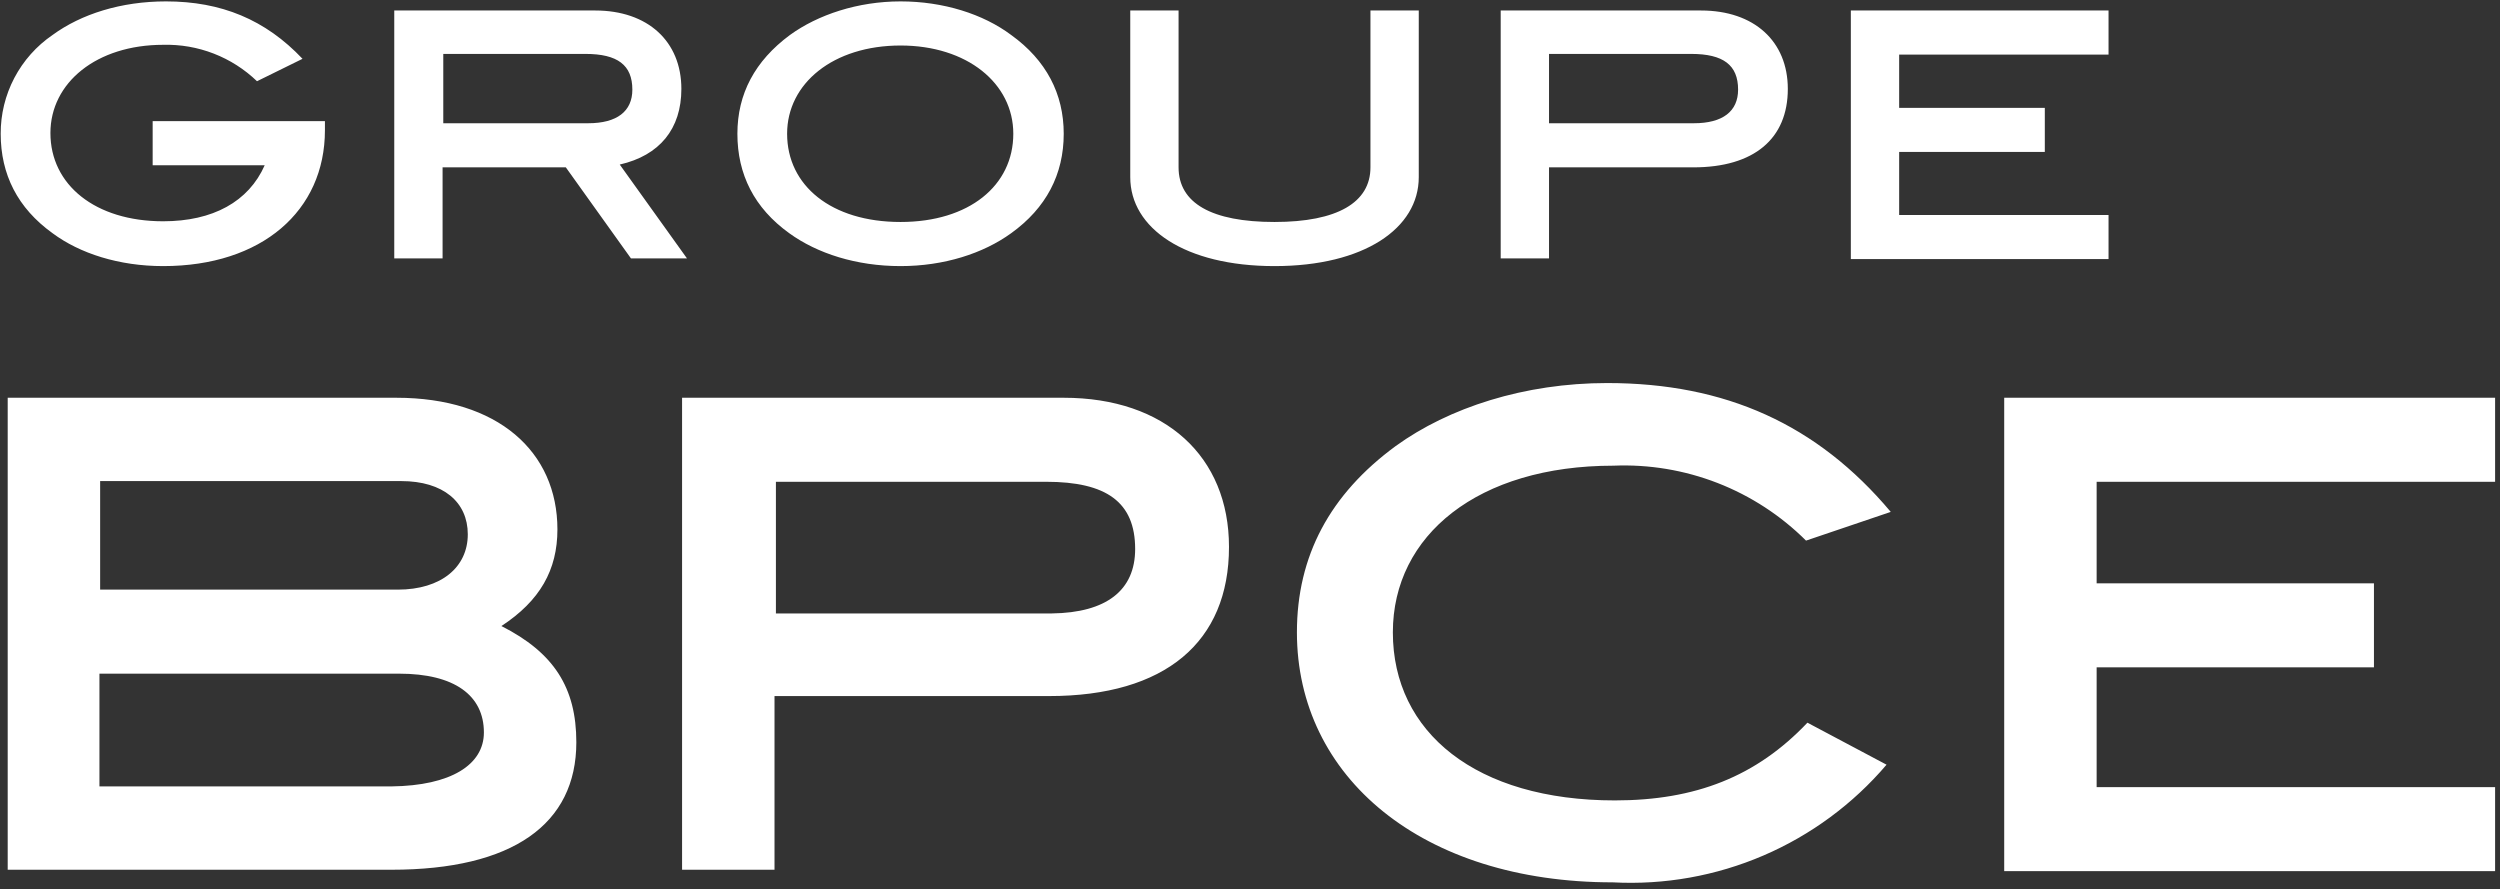 <svg xmlns="http://www.w3.org/2000/svg" width="357" height="127" viewBox="0 0 357 127" fill="none"><rect x="0" y="0" width="357" height="127" fill="#333333" stroke="none"/><path d="M46.4 18.599C46.4 30.099 37.4 37.999 23.3 37.999C17 37.999 11.4 36.199 7.5 33.299C2.5 29.699 0.1 24.899 0.1 19.099C0.088 16.323 0.757 13.587 2.047 11.129C3.337 8.671 5.209 6.567 7.5 4.999C11.6 1.999 17.3 0.199 23.7 0.199C31.6 0.199 37.9 2.799 43.2 8.399L36.7 11.599C34.923 9.887 32.823 8.545 30.522 7.653C28.222 6.76 25.767 6.334 23.3 6.399C13.8 6.399 7.2 11.799 7.2 18.999C7.2 26.399 13.6 31.599 23.3 31.599C30.4 31.599 35.5 28.799 37.8 23.599H21.8V17.299H46.4V18.599ZM90.1 36.899L80.8 23.899H63.2V36.899H56.3V1.499H85C92.5 1.499 97.3 5.899 97.3 12.699C97.3 18.399 94.2 22.199 88.5 23.499L98.1 36.899H90.1ZM90.3 12.799C90.3 9.299 88.2 7.699 83.6 7.699H63.3V17.599H84C88.1 17.599 90.3 15.899 90.3 12.799ZM144.4 33.299C140.4 36.199 134.8 37.999 128.6 37.999C122.3 37.999 116.7 36.199 112.7 33.299C107.7 29.699 105.3 24.899 105.3 19.099C105.3 13.399 107.8 8.699 112.8 4.999C116.8 2.099 122.5 0.199 128.6 0.199C134.7 0.199 140.4 1.999 144.4 4.999C149.4 8.599 151.9 13.399 151.9 19.099C151.9 24.899 149.4 29.699 144.4 33.299ZM128.6 6.499C119 6.499 112.4 11.899 112.4 19.099C112.4 26.499 118.7 31.699 128.6 31.699C138.4 31.699 144.7 26.499 144.7 19.099C144.7 11.899 138.1 6.499 128.6 6.499ZM182 37.999C169.2 37.999 161.4 32.599 161.4 25.299V1.499H168.3V23.899C168.3 28.999 173 31.699 182 31.699C191 31.699 195.7 28.899 195.7 23.899V1.499H202.6V25.299C202.6 32.599 194.8 37.999 182 37.999ZM255.3 12.699C255.3 19.799 250.5 23.899 241.8 23.899H221.2V36.899H214.3V1.499H242.9C250.5 1.499 255.3 5.899 255.3 12.699ZM248.2 12.799C248.2 9.299 246.1 7.699 241.5 7.699H221.2V17.599H241.9C246 17.599 248.2 15.899 248.2 12.799ZM264.3 36.899V1.499H301.1V7.799H271.2V15.399H292V21.699H271.2V30.699H301.1V36.999H264.3V36.899ZM82.3 105.999C82.3 117.699 73.2 124.199 55.9 124.199H1.1V56.799H56.6C71.1 56.799 79.6 64.499 79.6 75.599C79.6 81.399 77.1 85.799 71.6 89.399C79.1 93.199 82.3 98.199 82.3 105.999ZM66.8 76.299C66.8 71.699 63.3 68.699 57.3 68.699H14.3V84.199H56.8C63 84.199 66.8 80.999 66.8 76.299ZM69.1 104.599C69.1 99.299 64.9 96.199 57 96.199H14.2V112.299H55.9C64.4 112.199 69.1 109.199 69.1 104.599ZM175.5 78.099C175.5 91.699 166.4 99.399 149.8 99.399H110.6V124.199H97.4V56.799H151.9C166.4 56.799 175.5 65.199 175.5 78.099ZM162.1 78.399C162.1 71.699 158 68.799 149.4 68.799H110.8V87.599H150.2C158 87.499 162.1 84.299 162.1 78.399ZM257.9 77.199C254.302 73.615 250.002 70.814 245.269 68.972C240.536 67.131 235.474 66.289 230.4 66.499C211.1 66.499 198.9 76.399 198.9 90.299C198.9 104.599 210.8 114.299 230.6 114.299C242.1 114.299 250.8 110.899 258.1 103.199L269.4 109.199C264.613 114.817 258.595 119.255 251.813 122.169C245.032 125.083 237.67 126.394 230.3 125.999C203.1 125.999 185.2 110.999 185.2 90.299C185.2 79.399 189.9 70.599 199.3 63.699C206.9 58.199 217.7 54.699 229.5 54.699C246.4 54.699 259.5 60.599 270 73.099L257.9 77.199ZM286.2 124.199V56.799H356.3V68.799H299.4V83.299H339V95.299H299.4V112.399H356.3V124.399H286.2V124.199Z" fill="white"></path></svg>